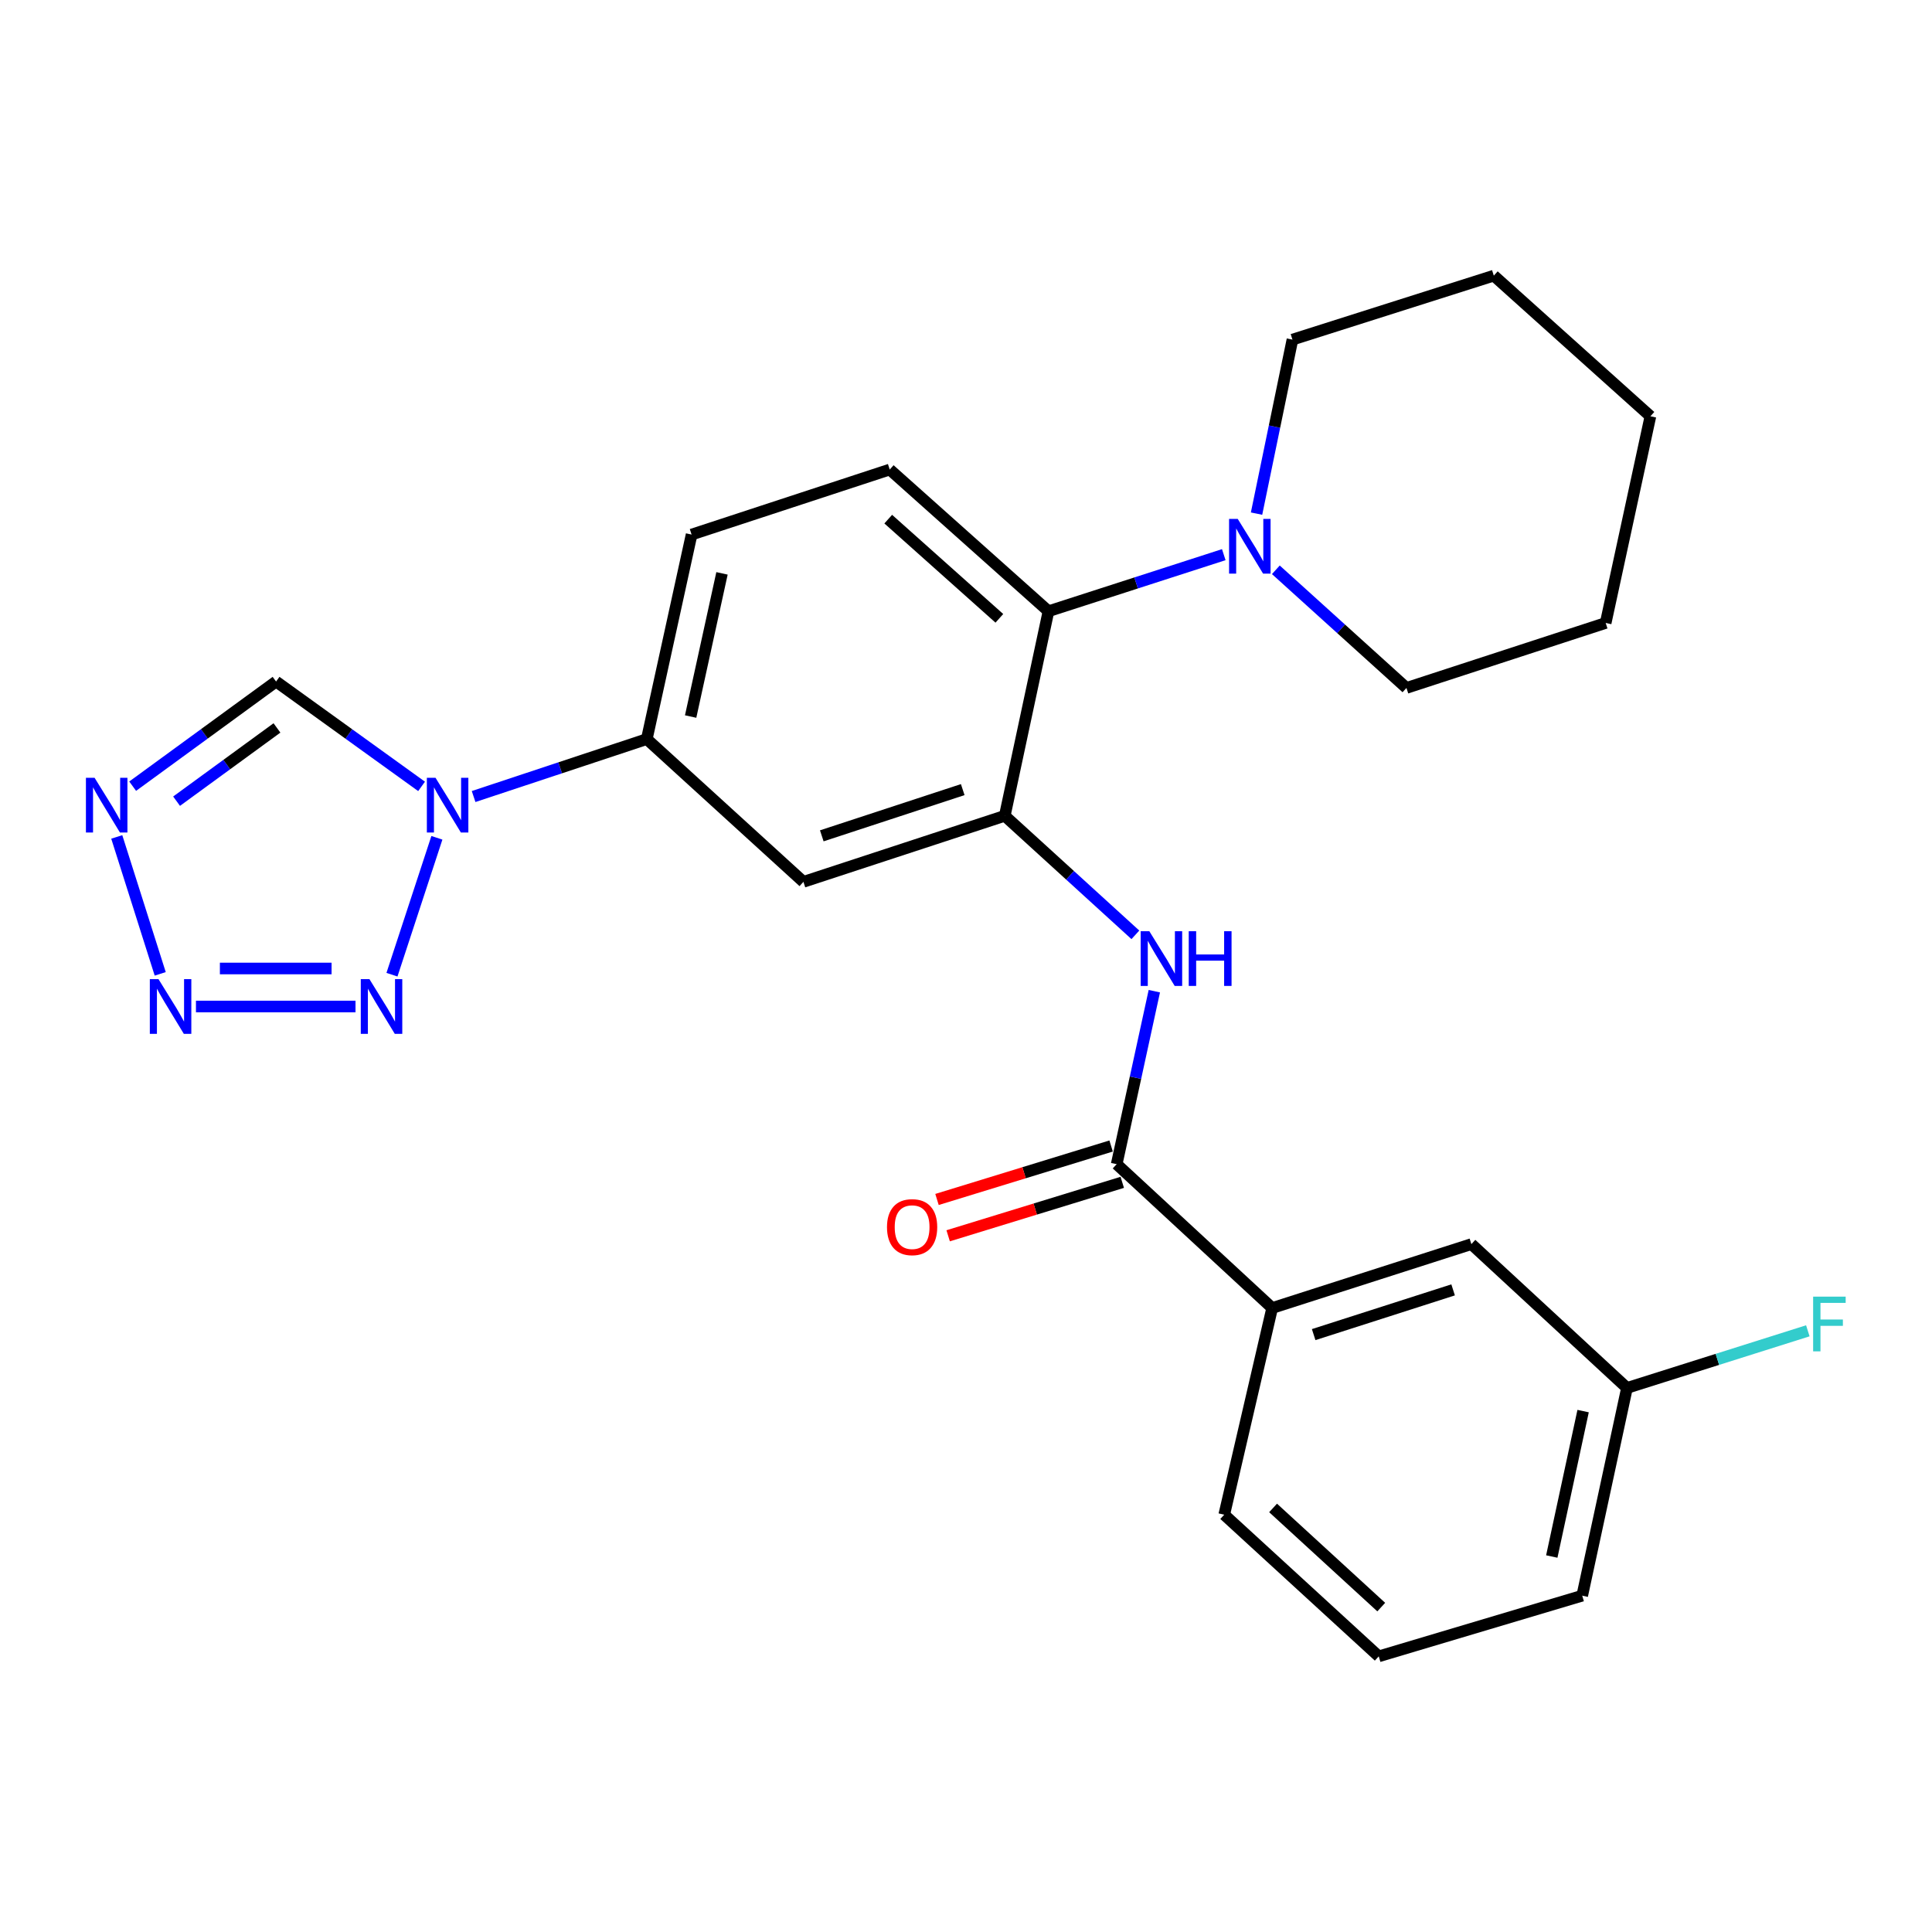 <?xml version='1.0' encoding='iso-8859-1'?>
<svg version='1.1' baseProfile='full'
              xmlns='http://www.w3.org/2000/svg'
                      xmlns:rdkit='http://www.rdkit.org/xml'
                      xmlns:xlink='http://www.w3.org/1999/xlink'
                  xml:space='preserve'
width='1000px' height='1000px' viewBox='0 0 1000 1000'>
<!-- END OF HEADER -->
<rect style='opacity:1.0;fill:#FFFFFF;stroke:none' width='1000' height='1000' x='0' y='0'> </rect>
<path class='bond-0' d='M 226.135,433.646 L 202.88,504.501' style='fill:none;fill-rule:evenodd;stroke:#0000FF;stroke-width:6px;stroke-linecap:butt;stroke-linejoin:miter;stroke-opacity:1' />
<path class='bond-6' d='M 218.206,407.033 L 180.551,379.898' style='fill:none;fill-rule:evenodd;stroke:#0000FF;stroke-width:6px;stroke-linecap:butt;stroke-linejoin:miter;stroke-opacity:1' />
<path class='bond-6' d='M 180.551,379.898 L 142.896,352.764' style='fill:none;fill-rule:evenodd;stroke:#000000;stroke-width:6px;stroke-linecap:butt;stroke-linejoin:miter;stroke-opacity:1' />
<path class='bond-9' d='M 245.137,412.281 L 289.96,397.417' style='fill:none;fill-rule:evenodd;stroke:#0000FF;stroke-width:6px;stroke-linecap:butt;stroke-linejoin:miter;stroke-opacity:1' />
<path class='bond-9' d='M 289.96,397.417 L 334.782,382.552' style='fill:none;fill-rule:evenodd;stroke:#000000;stroke-width:6px;stroke-linecap:butt;stroke-linejoin:miter;stroke-opacity:1' />
<path class='bond-1' d='M 184.009,520.959 L 101.425,520.959' style='fill:none;fill-rule:evenodd;stroke:#0000FF;stroke-width:6px;stroke-linecap:butt;stroke-linejoin:miter;stroke-opacity:1' />
<path class='bond-1' d='M 171.622,501.289 L 113.813,501.289' style='fill:none;fill-rule:evenodd;stroke:#0000FF;stroke-width:6px;stroke-linecap:butt;stroke-linejoin:miter;stroke-opacity:1' />
<path class='bond-26' d='M 82.93,504.065 L 60.436,433.194' style='fill:none;fill-rule:evenodd;stroke:#0000FF;stroke-width:6px;stroke-linecap:butt;stroke-linejoin:miter;stroke-opacity:1' />
<path class='bond-2' d='M 68.668,406.927 L 105.782,379.845' style='fill:none;fill-rule:evenodd;stroke:#0000FF;stroke-width:6px;stroke-linecap:butt;stroke-linejoin:miter;stroke-opacity:1' />
<path class='bond-2' d='M 105.782,379.845 L 142.896,352.764' style='fill:none;fill-rule:evenodd;stroke:#000000;stroke-width:6px;stroke-linecap:butt;stroke-linejoin:miter;stroke-opacity:1' />
<path class='bond-2' d='M 91.397,414.692 L 117.376,395.734' style='fill:none;fill-rule:evenodd;stroke:#0000FF;stroke-width:6px;stroke-linecap:butt;stroke-linejoin:miter;stroke-opacity:1' />
<path class='bond-2' d='M 117.376,395.734 L 143.356,376.777' style='fill:none;fill-rule:evenodd;stroke:#000000;stroke-width:6px;stroke-linecap:butt;stroke-linejoin:miter;stroke-opacity:1' />
<path class='bond-3' d='M 520.068,422.262 L 415.853,456.443' style='fill:none;fill-rule:evenodd;stroke:#000000;stroke-width:6px;stroke-linecap:butt;stroke-linejoin:miter;stroke-opacity:1' />
<path class='bond-3' d='M 498.306,408.7 L 425.355,432.626' style='fill:none;fill-rule:evenodd;stroke:#000000;stroke-width:6px;stroke-linecap:butt;stroke-linejoin:miter;stroke-opacity:1' />
<path class='bond-5' d='M 520.068,422.262 L 553.867,453.064' style='fill:none;fill-rule:evenodd;stroke:#000000;stroke-width:6px;stroke-linecap:butt;stroke-linejoin:miter;stroke-opacity:1' />
<path class='bond-5' d='M 553.867,453.064 L 587.667,483.867' style='fill:none;fill-rule:evenodd;stroke:#0000FF;stroke-width:6px;stroke-linecap:butt;stroke-linejoin:miter;stroke-opacity:1' />
<path class='bond-27' d='M 520.068,422.262 L 542.688,316.375' style='fill:none;fill-rule:evenodd;stroke:#000000;stroke-width:6px;stroke-linecap:butt;stroke-linejoin:miter;stroke-opacity:1' />
<path class='bond-4' d='M 577.994,602.576 L 587.735,557.806' style='fill:none;fill-rule:evenodd;stroke:#000000;stroke-width:6px;stroke-linecap:butt;stroke-linejoin:miter;stroke-opacity:1' />
<path class='bond-4' d='M 587.735,557.806 L 597.476,513.036' style='fill:none;fill-rule:evenodd;stroke:#0000FF;stroke-width:6px;stroke-linecap:butt;stroke-linejoin:miter;stroke-opacity:1' />
<path class='bond-11' d='M 577.994,602.576 L 658.475,677.025' style='fill:none;fill-rule:evenodd;stroke:#000000;stroke-width:6px;stroke-linecap:butt;stroke-linejoin:miter;stroke-opacity:1' />
<path class='bond-13' d='M 575.108,593.174 L 530.049,607.008' style='fill:none;fill-rule:evenodd;stroke:#000000;stroke-width:6px;stroke-linecap:butt;stroke-linejoin:miter;stroke-opacity:1' />
<path class='bond-13' d='M 530.049,607.008 L 484.99,620.842' style='fill:none;fill-rule:evenodd;stroke:#FF0000;stroke-width:6px;stroke-linecap:butt;stroke-linejoin:miter;stroke-opacity:1' />
<path class='bond-13' d='M 580.881,611.977 L 535.822,625.811' style='fill:none;fill-rule:evenodd;stroke:#000000;stroke-width:6px;stroke-linecap:butt;stroke-linejoin:miter;stroke-opacity:1' />
<path class='bond-13' d='M 535.822,625.811 L 490.763,639.645' style='fill:none;fill-rule:evenodd;stroke:#FF0000;stroke-width:6px;stroke-linecap:butt;stroke-linejoin:miter;stroke-opacity:1' />
<path class='bond-7' d='M 542.688,316.375 L 460.524,243.03' style='fill:none;fill-rule:evenodd;stroke:#000000;stroke-width:6px;stroke-linecap:butt;stroke-linejoin:miter;stroke-opacity:1' />
<path class='bond-7' d='M 517.265,320.047 L 459.75,268.706' style='fill:none;fill-rule:evenodd;stroke:#000000;stroke-width:6px;stroke-linecap:butt;stroke-linejoin:miter;stroke-opacity:1' />
<path class='bond-10' d='M 542.688,316.375 L 588.056,301.733' style='fill:none;fill-rule:evenodd;stroke:#000000;stroke-width:6px;stroke-linecap:butt;stroke-linejoin:miter;stroke-opacity:1' />
<path class='bond-10' d='M 588.056,301.733 L 633.425,287.09' style='fill:none;fill-rule:evenodd;stroke:#0000FF;stroke-width:6px;stroke-linecap:butt;stroke-linejoin:miter;stroke-opacity:1' />
<path class='bond-8' d='M 415.853,456.443 L 334.782,382.552' style='fill:none;fill-rule:evenodd;stroke:#000000;stroke-width:6px;stroke-linecap:butt;stroke-linejoin:miter;stroke-opacity:1' />
<path class='bond-14' d='M 334.782,382.552 L 357.97,276.687' style='fill:none;fill-rule:evenodd;stroke:#000000;stroke-width:6px;stroke-linecap:butt;stroke-linejoin:miter;stroke-opacity:1' />
<path class='bond-14' d='M 357.474,370.881 L 373.706,296.775' style='fill:none;fill-rule:evenodd;stroke:#000000;stroke-width:6px;stroke-linecap:butt;stroke-linejoin:miter;stroke-opacity:1' />
<path class='bond-18' d='M 650.387,265.85 L 659.676,220.817' style='fill:none;fill-rule:evenodd;stroke:#0000FF;stroke-width:6px;stroke-linecap:butt;stroke-linejoin:miter;stroke-opacity:1' />
<path class='bond-18' d='M 659.676,220.817 L 668.965,175.783' style='fill:none;fill-rule:evenodd;stroke:#000000;stroke-width:6px;stroke-linecap:butt;stroke-linejoin:miter;stroke-opacity:1' />
<path class='bond-19' d='M 660.376,294.928 L 694.174,325.501' style='fill:none;fill-rule:evenodd;stroke:#0000FF;stroke-width:6px;stroke-linecap:butt;stroke-linejoin:miter;stroke-opacity:1' />
<path class='bond-19' d='M 694.174,325.501 L 727.973,356.075' style='fill:none;fill-rule:evenodd;stroke:#000000;stroke-width:6px;stroke-linecap:butt;stroke-linejoin:miter;stroke-opacity:1' />
<path class='bond-15' d='M 658.475,677.025 L 761.586,643.947' style='fill:none;fill-rule:evenodd;stroke:#000000;stroke-width:6px;stroke-linecap:butt;stroke-linejoin:miter;stroke-opacity:1' />
<path class='bond-15' d='M 679.95,690.792 L 752.128,667.638' style='fill:none;fill-rule:evenodd;stroke:#000000;stroke-width:6px;stroke-linecap:butt;stroke-linejoin:miter;stroke-opacity:1' />
<path class='bond-20' d='M 658.475,677.025 L 633.659,784.004' style='fill:none;fill-rule:evenodd;stroke:#000000;stroke-width:6px;stroke-linecap:butt;stroke-linejoin:miter;stroke-opacity:1' />
<path class='bond-12' d='M 460.524,243.03 L 357.97,276.687' style='fill:none;fill-rule:evenodd;stroke:#000000;stroke-width:6px;stroke-linecap:butt;stroke-linejoin:miter;stroke-opacity:1' />
<path class='bond-16' d='M 761.586,643.947 L 842.121,718.396' style='fill:none;fill-rule:evenodd;stroke:#000000;stroke-width:6px;stroke-linecap:butt;stroke-linejoin:miter;stroke-opacity:1' />
<path class='bond-17' d='M 842.121,718.396 L 888.924,703.61' style='fill:none;fill-rule:evenodd;stroke:#000000;stroke-width:6px;stroke-linecap:butt;stroke-linejoin:miter;stroke-opacity:1' />
<path class='bond-17' d='M 888.924,703.61 L 935.727,688.824' style='fill:none;fill-rule:evenodd;stroke:#33CCCC;stroke-width:6px;stroke-linecap:butt;stroke-linejoin:miter;stroke-opacity:1' />
<path class='bond-29' d='M 842.121,718.396 L 818.955,825.922' style='fill:none;fill-rule:evenodd;stroke:#000000;stroke-width:6px;stroke-linecap:butt;stroke-linejoin:miter;stroke-opacity:1' />
<path class='bond-29' d='M 819.418,730.382 L 803.202,805.65' style='fill:none;fill-rule:evenodd;stroke:#000000;stroke-width:6px;stroke-linecap:butt;stroke-linejoin:miter;stroke-opacity:1' />
<path class='bond-23' d='M 668.965,175.783 L 773.191,142.673' style='fill:none;fill-rule:evenodd;stroke:#000000;stroke-width:6px;stroke-linecap:butt;stroke-linejoin:miter;stroke-opacity:1' />
<path class='bond-24' d='M 727.973,356.075 L 831.096,322.44' style='fill:none;fill-rule:evenodd;stroke:#000000;stroke-width:6px;stroke-linecap:butt;stroke-linejoin:miter;stroke-opacity:1' />
<path class='bond-21' d='M 633.659,784.004 L 713.637,857.327' style='fill:none;fill-rule:evenodd;stroke:#000000;stroke-width:6px;stroke-linecap:butt;stroke-linejoin:miter;stroke-opacity:1' />
<path class='bond-21' d='M 658.947,780.504 L 714.932,831.83' style='fill:none;fill-rule:evenodd;stroke:#000000;stroke-width:6px;stroke-linecap:butt;stroke-linejoin:miter;stroke-opacity:1' />
<path class='bond-22' d='M 713.637,857.327 L 818.955,825.922' style='fill:none;fill-rule:evenodd;stroke:#000000;stroke-width:6px;stroke-linecap:butt;stroke-linejoin:miter;stroke-opacity:1' />
<path class='bond-28' d='M 773.191,142.673 L 854.251,215.46' style='fill:none;fill-rule:evenodd;stroke:#000000;stroke-width:6px;stroke-linecap:butt;stroke-linejoin:miter;stroke-opacity:1' />
<path class='bond-25' d='M 831.096,322.44 L 854.251,215.46' style='fill:none;fill-rule:evenodd;stroke:#000000;stroke-width:6px;stroke-linecap:butt;stroke-linejoin:miter;stroke-opacity:1' />
<path  class='atom-0' d='M 225.422 402.584
L 234.702 417.584
Q 235.622 419.064, 237.102 421.744
Q 238.582 424.424, 238.662 424.584
L 238.662 402.584
L 242.422 402.584
L 242.422 430.904
L 238.542 430.904
L 228.582 414.504
Q 227.422 412.584, 226.182 410.384
Q 224.982 408.184, 224.622 407.504
L 224.622 430.904
L 220.942 430.904
L 220.942 402.584
L 225.422 402.584
' fill='#0000FF'/>
<path  class='atom-1' d='M 191.219 506.799
L 200.499 521.799
Q 201.419 523.279, 202.899 525.959
Q 204.379 528.639, 204.459 528.799
L 204.459 506.799
L 208.219 506.799
L 208.219 535.119
L 204.339 535.119
L 194.379 518.719
Q 193.219 516.799, 191.979 514.599
Q 190.779 512.399, 190.419 511.719
L 190.419 535.119
L 186.739 535.119
L 186.739 506.799
L 191.219 506.799
' fill='#0000FF'/>
<path  class='atom-2' d='M 82.032 506.799
L 91.312 521.799
Q 92.232 523.279, 93.712 525.959
Q 95.192 528.639, 95.272 528.799
L 95.272 506.799
L 99.032 506.799
L 99.032 535.119
L 95.152 535.119
L 85.192 518.719
Q 84.032 516.799, 82.792 514.599
Q 81.592 512.399, 81.232 511.719
L 81.232 535.119
L 77.552 535.119
L 77.552 506.799
L 82.032 506.799
' fill='#0000FF'/>
<path  class='atom-3' d='M 48.955 402.584
L 58.235 417.584
Q 59.155 419.064, 60.635 421.744
Q 62.115 424.424, 62.195 424.584
L 62.195 402.584
L 65.955 402.584
L 65.955 430.904
L 62.075 430.904
L 52.115 414.504
Q 50.955 412.584, 49.715 410.384
Q 48.515 408.184, 48.155 407.504
L 48.155 430.904
L 44.475 430.904
L 44.475 402.584
L 48.955 402.584
' fill='#0000FF'/>
<path  class='atom-6' d='M 594.89 481.994
L 604.17 496.994
Q 605.09 498.474, 606.57 501.154
Q 608.05 503.834, 608.13 503.994
L 608.13 481.994
L 611.89 481.994
L 611.89 510.314
L 608.01 510.314
L 598.05 493.914
Q 596.89 491.994, 595.65 489.794
Q 594.45 487.594, 594.09 486.914
L 594.09 510.314
L 590.41 510.314
L 590.41 481.994
L 594.89 481.994
' fill='#0000FF'/>
<path  class='atom-6' d='M 615.29 481.994
L 619.13 481.994
L 619.13 494.034
L 633.61 494.034
L 633.61 481.994
L 637.45 481.994
L 637.45 510.314
L 633.61 510.314
L 633.61 497.234
L 619.13 497.234
L 619.13 510.314
L 615.29 510.314
L 615.29 481.994
' fill='#0000FF'/>
<path  class='atom-11' d='M 640.643 268.581
L 649.923 283.581
Q 650.843 285.061, 652.323 287.741
Q 653.803 290.421, 653.883 290.581
L 653.883 268.581
L 657.643 268.581
L 657.643 296.901
L 653.763 296.901
L 643.803 280.501
Q 642.643 278.581, 641.403 276.381
Q 640.203 274.181, 639.843 273.501
L 639.843 296.901
L 636.163 296.901
L 636.163 268.581
L 640.643 268.581
' fill='#0000FF'/>
<path  class='atom-14' d='M 459.107 635.165
Q 459.107 628.365, 462.467 624.565
Q 465.827 620.765, 472.107 620.765
Q 478.387 620.765, 481.747 624.565
Q 485.107 628.365, 485.107 635.165
Q 485.107 642.045, 481.707 645.965
Q 478.307 649.845, 472.107 649.845
Q 465.867 649.845, 462.467 645.965
Q 459.107 642.085, 459.107 635.165
M 472.107 646.645
Q 476.427 646.645, 478.747 643.765
Q 481.107 640.845, 481.107 635.165
Q 481.107 629.605, 478.747 626.805
Q 476.427 623.965, 472.107 623.965
Q 467.787 623.965, 465.427 626.765
Q 463.107 629.565, 463.107 635.165
Q 463.107 640.885, 465.427 643.765
Q 467.787 646.645, 472.107 646.645
' fill='#FF0000'/>
<path  class='atom-18' d='M 938.474 671.137
L 955.314 671.137
L 955.314 674.377
L 942.274 674.377
L 942.274 682.977
L 953.874 682.977
L 953.874 686.257
L 942.274 686.257
L 942.274 699.457
L 938.474 699.457
L 938.474 671.137
' fill='#33CCCC'/>
</svg>
